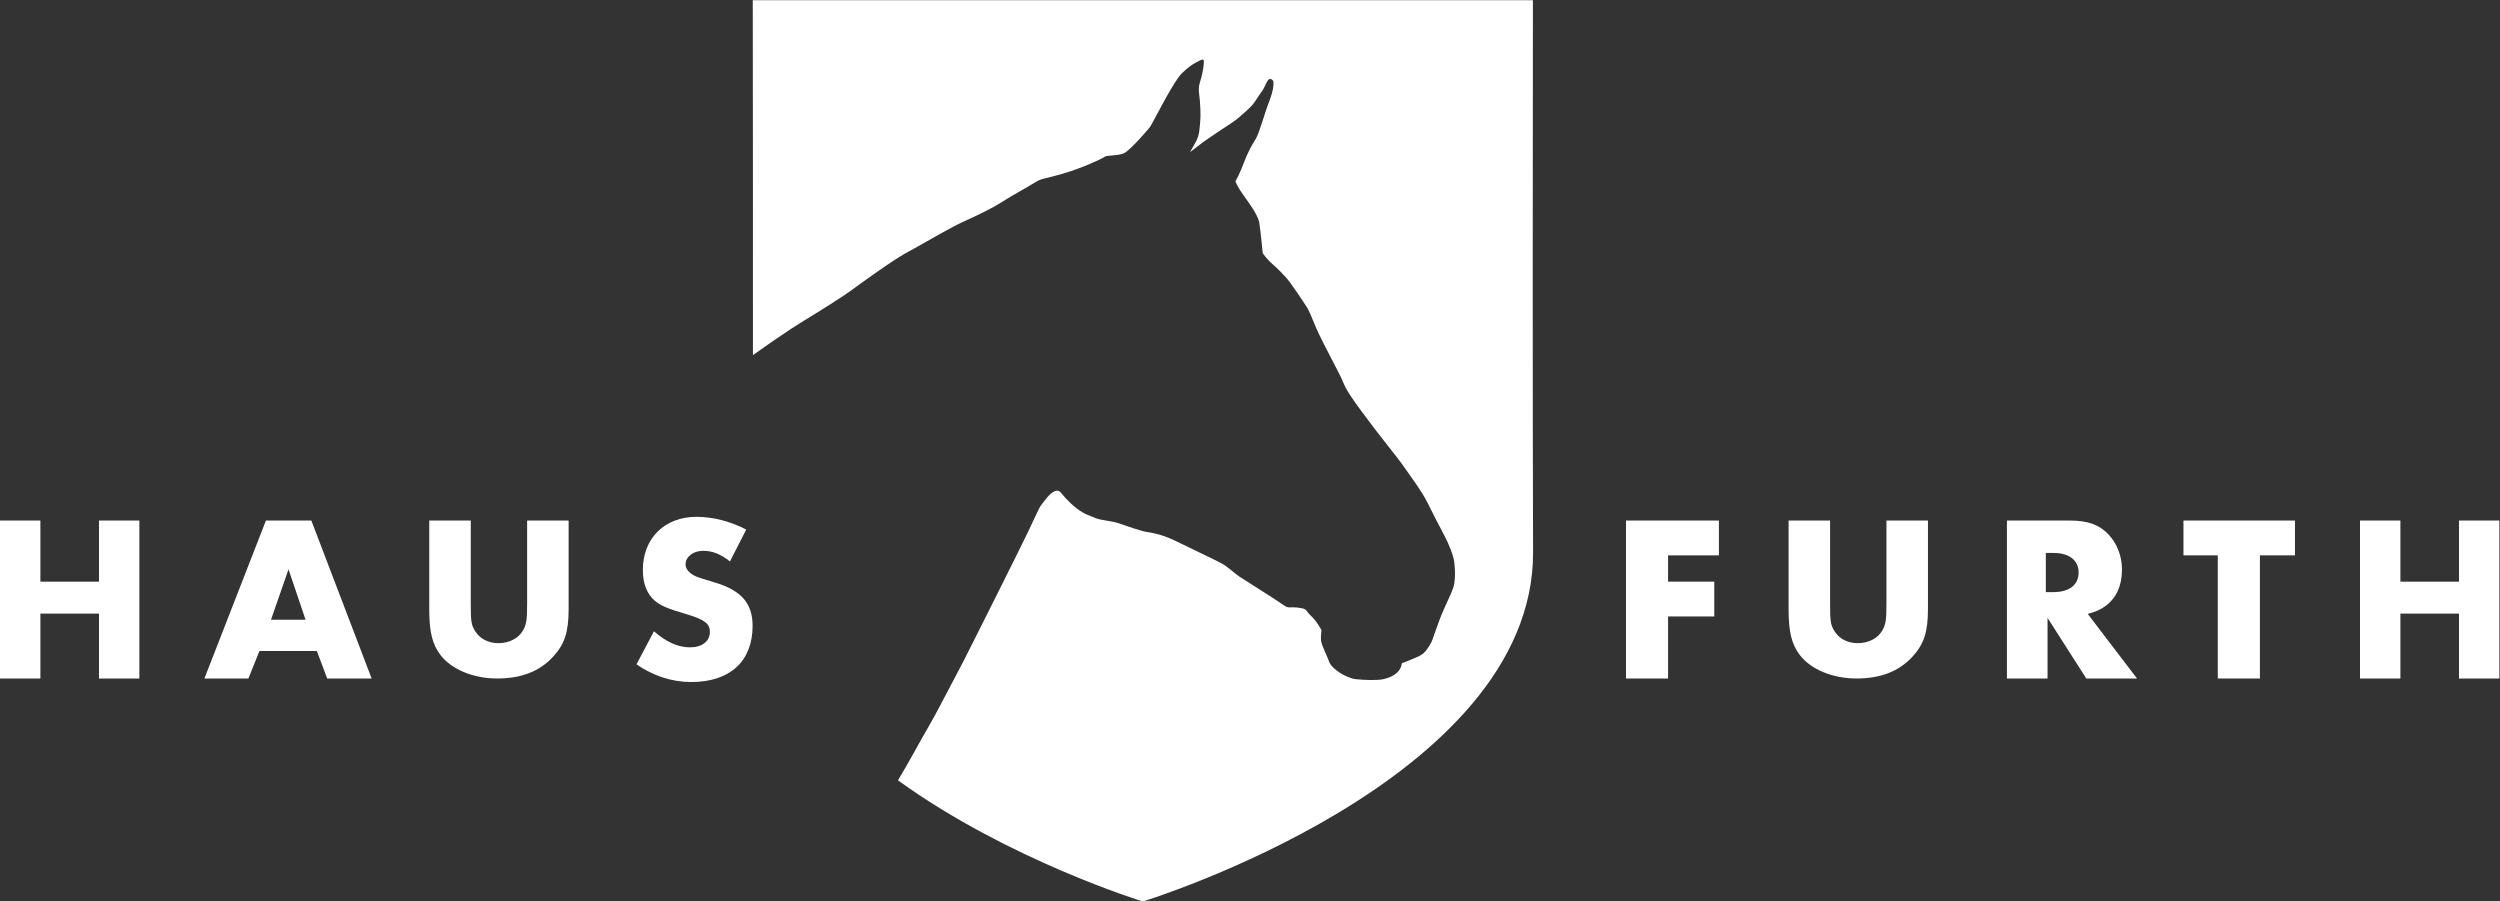 <?xml version="1.0" encoding="UTF-8" standalone="no"?>
<svg
   xmlns:dc="http://purl.org/dc/elements/1.1/"
   xmlns:cc="http://creativecommons.org/ns#"
   xmlns:rdf="http://www.w3.org/1999/02/22-rdf-syntax-ns#"
   xmlns:svg="http://www.w3.org/2000/svg"
   xmlns="http://www.w3.org/2000/svg"
   viewBox="0 0 508.347 183.307"
   height="183.307"
   width="508.347"
   xml:space="preserve"
   id="svg2"
   version="1.1"><rect x="0" y="0" width="508.347" height="183.307" fill="#333333" stroke="none"/><defs
     id="defs6" /><g
     transform="matrix(1.333,0,0,-1.333,0,183.307)"
     id="g10"><g
       transform="scale(0.1)"
       id="g12"><path
         id="path14"
         style="fill:#ffffff;fill-opacity:1;fill-rule:nonzero;stroke:none"
         d="m 3661.61,487.895 v 93.199 H 3600 V 340.148 h 61.61 v 98.977 h 89.38 v -98.977 h 61.6 v 240.946 h -61.6 v -93.199 h -89.38" /><path
         id="path16"
         style="fill:#ffffff;fill-opacity:1;fill-rule:nonzero;stroke:none"
         d="m 3447.31,527.992 h 53.48 v 53.102 h -170.08 v -53.102 h 52.36 V 340.148 h 64.24 v 187.844" /><path
         id="path18"
         style="fill:#ffffff;fill-opacity:1;fill-rule:nonzero;stroke:none"
         d="m 3132.26,471.93 h -11.51 v 59.754 h 11.51 c 24.12,0 38.53,-11.161 38.53,-29.883 0,-18.719 -14.05,-29.871 -38.53,-29.871 z m 52.37,-33.164 c 34.02,7.949 52.29,31.785 52.29,67.918 0,19.863 -7.52,39.371 -20.42,53.097 -13.96,14.813 -31.51,21.313 -58.74,21.313 h -96.35 V 340.148 h 61.97 v 92.473 l 59.1,-92.473 h 77.36 l -75.21,98.618" /><path
         id="path20"
         style="fill:#ffffff;fill-opacity:1;fill-rule:nonzero;stroke:none"
         d="m 2791.65,581.094 h -63.3 v -135.27 c 0,-34.871 4.74,-53.894 17.56,-70.449 16.82,-21.484 49.76,-35.227 85.98,-35.227 36.96,0 64.78,10.922 85.27,33.122 17.56,19.011 23.78,37.683 23.78,72.554 v 135.27 h -63.31 V 453.93 c 0,-24.657 -1.09,-31.707 -6.58,-40.86 -6.59,-11.629 -20.86,-19.023 -37.32,-19.023 -15.01,0 -28.18,6.691 -35.13,17.961 -6.22,9.863 -6.95,15.144 -6.95,41.922 v 127.164" /><path
         id="path22"
         style="fill:#ffffff;fill-opacity:1;fill-rule:nonzero;stroke:none"
         d="m 2622.05,527.992 v 53.102 H 2480.32 V 340.148 h 64.18 v 94.641 h 70.5 v 53.106 h -70.5 v 40.097 h 77.55" /><path
         id="path24"
         style="fill:#ffffff;fill-opacity:1;fill-rule:nonzero;stroke:none"
         d="M 2338.34,1374.8 H 1148.28 c 0.18,-140.72 0.36,-347.78 0.26,-541.339 1.01,0.719 2.08,1.477 3.11,2.203 17.87,12.688 37.97,26.668 55.82,38.352 6.99,4.566 13.65,8.812 19.65,12.433 13.02,7.867 27.32,16.766 40.02,24.871 7.09,4.52 13.71,8.813 19.26,12.512 5.16,3.438 9.45,6.383 12.42,8.566 0.07,0.047 0.17,0.125 0.24,0.176 10.38,7.606 48.73,35.723 74.42,51.598 4.72,2.922 9.08,5.476 12.68,7.355 2.69,1.407 6.03,3.239 9.75,5.313 20.75,11.57 54.92,31.71 74.79,40.64 21.99,9.9 42.95,20.25 55.28,28.06 0.8,0.51 1.67,1.03 2.39,1.51 0.52,0.35 1.24,0.79 1.83,1.17 12.18,7.83 37.81,21.74 48.24,28.4 10.95,6.98 13.02,4.82 44.07,13.98 27.92,8.24 57.96,21.86 62.05,25.14 0.01,0.01 0.03,0.02 0.04,0.03 v 0 0 c 3.36,2.74 17.85,1.58 27.41,4.69 1.72,0.57 3.34,1.22 4.64,2.11 5.46,3.72 14.03,12.39 21.57,20.57 7.33,7.94 13.7,15.41 15.28,17.38 3.24,4 16.51,30.49 26.04,47.14 4.39,7.67 8.08,14.12 11.55,19.7 4.05,6.55 7.77,11.86 11.69,15.87 0.54,0.55 1.11,1.04 1.66,1.57 6.87,6.7 14.46,12.31 19.57,14.81 5.51,2.71 12.05,7.45 12.42,2.4 0.37,-5.05 -2.07,-18.81 -4.01,-25.58 -1.93,-6.76 -4.85,-13.1 -3.2,-24.76 1.67,-11.67 2.69,-32.73 1.6,-42.36 -1.09,-9.63 -0.74,-19.14 -6.01,-29.17 -0.25,-0.49 -0.49,-0.93 -0.74,-1.4 -4.89,-9.21 -8.82,-15.7 -8.86,-15.77 0.08,0.07 14.69,11.34 20.03,15.37 0.25,0.19 0.59,0.45 0.79,0.6 4.6,3.47 19.41,13.04 26.44,17.98 0.25,0.17 0.57,0.37 0.83,0.55 6.36,4.39 15.08,9.45 22.52,15.28 0.75,0.59 1.57,1.15 2.29,1.76 8.12,6.84 18.42,15.85 22.83,21.17 4.41,5.32 11.88,17.92 14.42,20.78 0.11,0.11 0.23,0.33 0.34,0.48 2.01,2.69 5.14,10.28 7.66,14.48 0.73,1.22 1.43,2.21 2.01,2.62 v 0 0 c 2.72,1.9 7.23,-0.69 7.22,-4.39 -0.01,-3.71 0.7,-10.46 -6.81,-29.97 -7.51,-19.52 -14.73,-47.68 -20.43,-56.74 -5.7,-9.06 -12.79,-21.87 -18.03,-36.36 -5.23,-14.49 -12.02,-26.77 -12.02,-26.77 v 0 0 c 0,0 -0.19,0.08 -0.35,-0.01 -0.5,-0.25 -0.8,-1.96 4.76,-11.57 7.42,-12.82 28.93,-37.88 31.25,-52.75 2.31,-14.87 5.2,-46.347 5.2,-46.347 0,0 0.69,-1.035 1.86,-2.625 1.83,-2.469 4.9,-6.356 8.85,-10.246 0.93,-0.914 1.9,-1.824 2.91,-2.711 8.1,-7.102 20.59,-19.02 28.04,-29.172 2.97,-4.024 7.35,-10.309 11.77,-16.777 5.42,-7.93 10.86,-16.098 13.8,-20.809 0.7,-1.117 1.29,-2.09 1.68,-2.766 1.95,-3.425 4.08,-8.554 6.72,-14.964 1.85,-4.485 3.92,-9.5 6.5,-15.407 2.35,-5.367 5.89,-12.644 10.04,-20.898 6.92,-13.758 15.54,-30.207 23.2,-45.02 12.28,-23.695 5.37,-19.199 35.66,-60.328 30.3,-41.14 53.18,-68.019 64.5,-84.308 11.3,-16.289 26.78,-36.582 35.64,-54.34 8.88,-17.762 18.99,-37.578 25.65,-49.938 6.67,-12.363 14.4,-31.414 15.5,-41.691 1.1,-10.281 1.67,-20.098 0,-31.785 -0.33,-2.278 -1,-4.766 -1.97,-7.551 -2.33,-6.738 -6.46,-15.379 -12,-27.656 -0.76,-1.688 -1.52,-3.368 -2.34,-5.203 -10.45,-23.555 -16.37,-46.516 -20.01,-51.934 -3.67,-5.422 -7.08,-13.977 -18.43,-19.184 -0.49,-0.218 -1,-0.441 -1.49,-0.66 -1.68,-0.75 -3.37,-1.488 -5.08,-2.23 -4.1,-1.75 -8.06,-3.36 -11.32,-4.649 -4.32,-1.703 -7.36,-2.84 -7.36,-2.84 0,0 -0.73,-7.863 -6.59,-13.589 -0.16,-0.172 -0.37,-0.274 -0.54,-0.442 -5.88,-5.512 -13.4,-8.629 -21.89,-10.398 -8.73,-1.821 -28.17,-1.332 -41.66,0.179 -13.49,1.52 -36.76,15.36 -40.46,27.039 -2.03,6.379 -10.52,23.012 -11.85,29.965 -1.32,6.953 0.41,17.578 0.41,17.578 0,0 -6.67,13.262 -16.03,21.985 -9.35,8.699 -4.22,10.418 -18.83,12.383 -14.59,1.953 -14.93,-2.09 -23.63,4.402 -8.7,6.465 -59.79,38.34 -66.9,43.137 -7.12,4.812 -17.73,15.039 -26.84,19.98 -9.1,4.949 -48.86,23.828 -61.29,29.969 -12.43,6.144 -23.57,11.242 -33.65,13.988 -10.08,2.742 -15.45,3.512 -21.23,4.391 -2.92,0.445 -10.46,2.734 -18.6,5.379 -2.63,0.851 -5.29,1.742 -7.92,2.621 -5.32,1.785 -10.37,3.527 -13.94,4.793 -10.77,3.808 -28.57,4.758 -35.66,7.98 -7.08,3.227 -16.87,5.516 -28.84,14.789 -14.66,11.371 -22.82,22.77 -24.84,24.77 -7.99,7.961 -19.46,-6.375 -25.74,-14.832 -1.77,-2.383 -3.15,-4.32 -3.9,-5.137 -3.41,-3.73 -11.18,-24.058 -36.05,-73.519 -24.87,-49.461 -39.64,-80.028 -51.68,-103.485 -0.6,-1.16 -1.2,-2.363 -1.8,-3.535 -8.48,-16.68 -17.2,-34.598 -27.84,-55.363 -3.74,-7.297 -7.72,-14.949 -12.02,-23.008 -1.07,-2.02 -2.09,-3.949 -3.14,-5.93 -11.35,-21.429 -21.26,-40.64 -29.89,-56.5 -3.47,-6.371 -6.76,-12.261 -9.84,-17.492 -4.98,-8.461 -12.4,-21.867 -20.5,-36.367 -8.4,-15.031 -17.54,-31.25 -25.5,-44.371 C 1539.03,62.672 1743.31,0.012 1743.31,0.012 c 0,0 596.46,182.867 595.27,532.918 -0.81,239.074 -0.51,621.71 -0.24,841.87" /><path
         id="path26"
         style="fill:#ffffff;fill-opacity:1;fill-rule:nonzero;stroke:none"
         d="m 1138.31,567.324 c -24.12,12.602 -50.76,19.438 -75.96,19.438 -48.6,0 -81.717,-32.758 -81.717,-80.996 0,-20.879 6.117,-36.356 17.996,-46.805 9.001,-7.559 19.441,-12.238 46.801,-20.156 29.16,-8.645 37.44,-14.758 37.44,-27.715 0,-14.043 -11.88,-23.41 -30.24,-23.41 -18.36,0 -36,7.922 -55.079,24.484 L 970.91,361.762 c 25.199,-17.633 54.36,-27 83.52,-27 59.04,0 93.6,31.679 93.6,85.683 0,34.559 -17.28,54.356 -59.04,66.602 -21.24,6.473 -23.76,7.195 -27,8.641 -10.8,5.039 -16.2,11.152 -16.2,18.722 0,11.512 11.88,20.516 26.64,20.516 14.4,0 27,-5.043 41.04,-16.199 l 24.84,48.597" /><path
         id="path28"
         style="fill:#ffffff;fill-opacity:1;fill-rule:nonzero;stroke:none"
         d="m 718.105,581.094 h -63.304 v -135.27 c 0,-34.871 4.762,-53.894 17.562,-70.449 16.836,-21.484 49.77,-35.227 85.992,-35.227 36.958,0 64.774,10.922 85.258,33.122 17.567,19.011 23.785,37.683 23.785,72.554 v 135.27 h -63.3 V 453.93 c 0,-24.657 -1.098,-31.707 -6.586,-40.86 -6.586,-11.629 -20.86,-19.023 -37.324,-19.023 -15,0 -28.172,6.691 -35.129,17.961 -6.219,9.863 -6.954,15.144 -6.954,41.922 v 127.164" /><path
         id="path30"
         style="fill:#ffffff;fill-opacity:1;fill-rule:nonzero;stroke:none"
         d="m 413.348,429.742 26.757,76.942 26.024,-76.942 z m 61.578,151.352 H 405.645 L 311.813,340.148 h 67.078 l 16.859,41.907 h 87.605 l 15.762,-41.907 h 67.813 l -92.004,240.946" /><path
         id="path32"
         style="fill:#ffffff;fill-opacity:1;fill-rule:nonzero;stroke:none"
         d="m 61.609,487.895 v 93.199 H 0 V 340.148 h 61.609 v 98.977 h 89.383 v -98.977 h 61.606 V 581.094 H 150.992 V 487.895 H 61.609" /></g></g></svg>